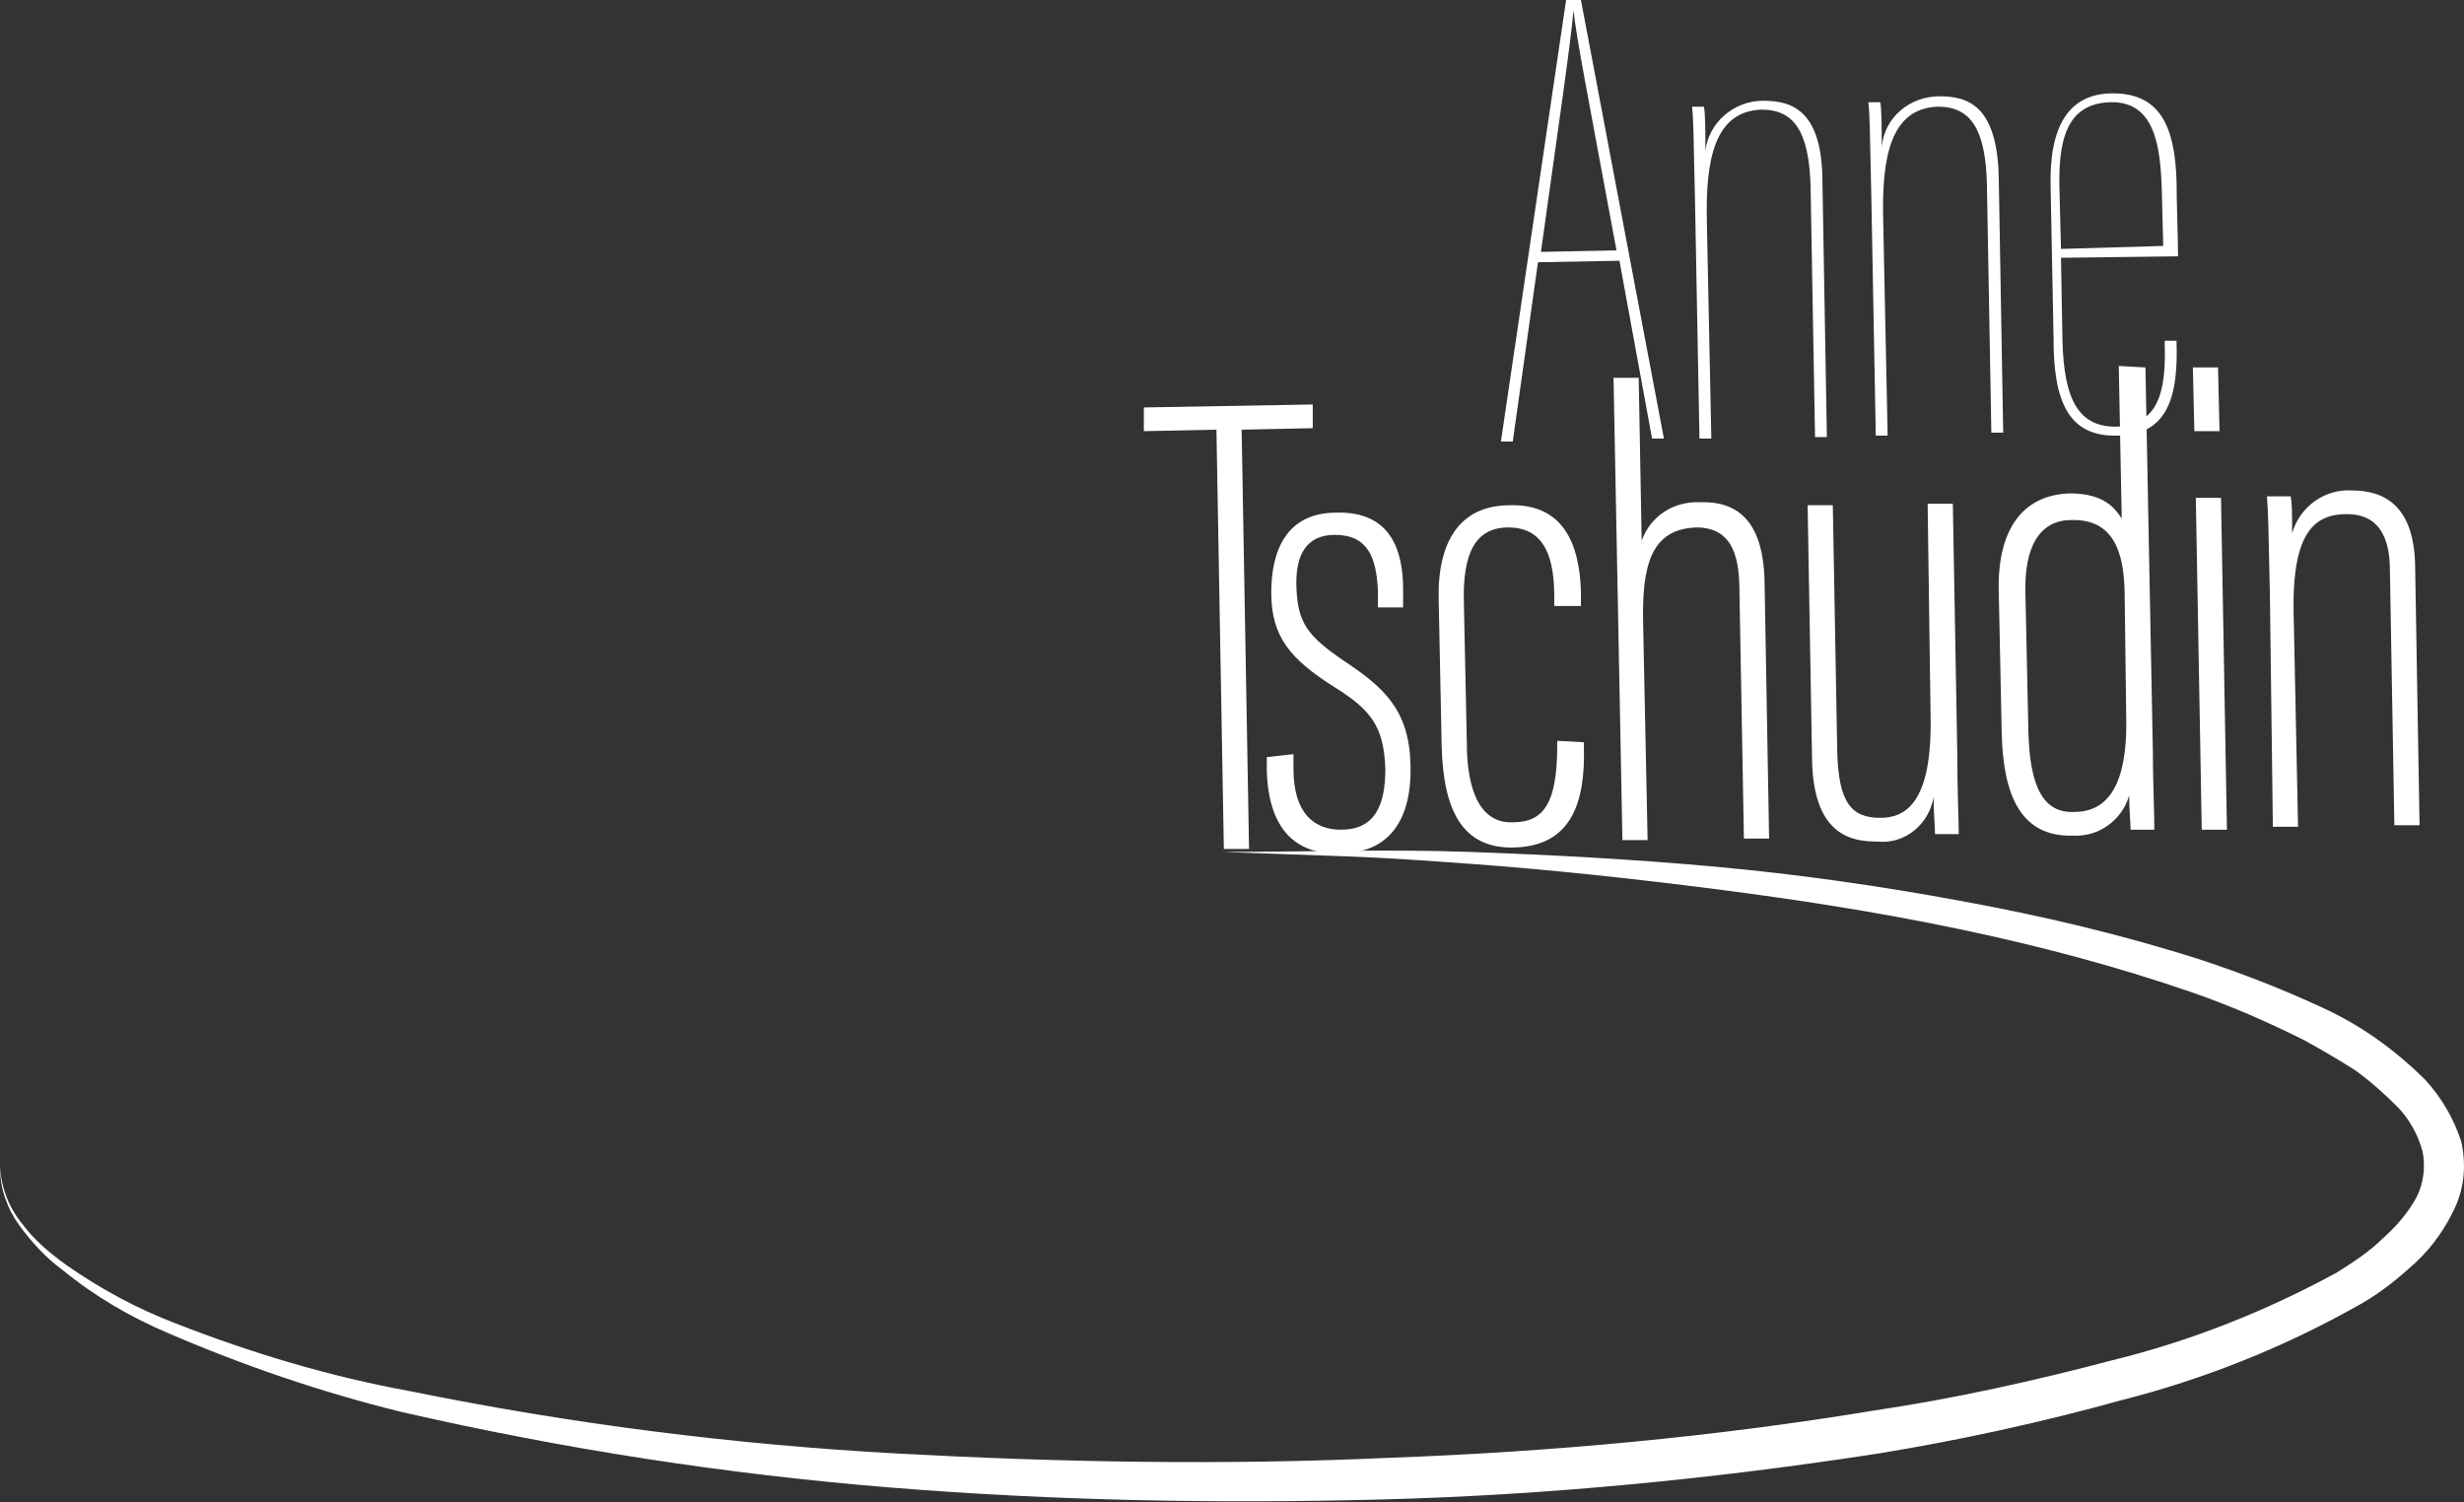 <?xml version="1.0" encoding="utf-8"?>
<!-- Generator: Adobe Illustrator 24.3.0, SVG Export Plug-In . SVG Version: 6.00 Build 0)  -->
<svg version="1.1" id="Ebene_1" xmlns="http://www.w3.org/2000/svg" xmlns:xlink="http://www.w3.org/1999/xlink" x="0px" y="0px"
	 viewBox="0 0 166.3 101.4" style="enable-background:new 0 0 166.3 101.4;" xml:space="preserve">
<rect x="0" y="0" width="166.3" height="101.4" fill="#333333" stroke="none"/>
<style type="text/css">
	.st0{fill:#FFFFFF;}
</style>
<g id="Ebene_2_1_">
	<g id="Ebene_1-2">
		<path class="st0" d="M82.5,57.5c5.6,0,11.1-0.2,16.7,0s11.1,0.5,16.6,1s11.1,1.3,16.5,2.3c5.5,1,11,2.3,16.3,4
			c2.7,0.9,5.3,1.9,7.9,3.1c2.7,1.2,5.1,2.9,7.2,5c1.1,1.2,1.9,2.6,2.4,4.1c0.4,1.7,0.2,3.4-0.6,4.9c-0.7,1.4-1.7,2.7-2.9,3.7
			c-1.1,1-2.3,1.9-3.6,2.6c-5,2.8-10.3,4.9-15.8,6.3c-5.4,1.5-10.9,2.7-16.4,3.6c-11,1.7-22.2,2.8-33.3,3.1
			c-11.1,0.3-22.3,0.1-33.4-0.8c-11.1-0.9-22.1-2.6-33-5.1C21.8,94,16.5,92.2,11.4,90c-2.6-1.1-5-2.5-7.2-4.3
			c-1.1-0.8-2.1-1.9-2.9-3C0.5,81.6,0,80.2,0,78.8c0.1,1.4,0.6,2.7,1.5,3.8c0.8,1.1,1.9,2,3,2.8c2.3,1.6,4.7,2.9,7.3,3.9
			c5.1,2,10.4,3.6,15.9,4.6c10.8,2.2,21.8,3.6,32.8,4.2c11,0.6,22.1,0.8,33.1,0.3c11-0.4,22-1.4,32.9-3.2c5.4-0.8,10.8-2,16.1-3.4
			c5.3-1.3,10.3-3.3,15.1-5.9c1.1-0.7,2.2-1.4,3.1-2.3c0.9-0.8,1.7-1.7,2.3-2.8c0.5-1,0.6-2.1,0.4-3.1c-0.3-1.1-0.9-2.2-1.7-3
			c-0.9-0.9-1.9-1.8-2.9-2.5c-1.1-0.7-2.3-1.4-3.4-2c-2.4-1.2-4.9-2.3-7.5-3.2c-10.4-3.6-21.3-5.6-32.3-7c-5.5-0.7-11-1.3-16.5-1.7
			c-2.8-0.2-5.5-0.4-8.3-0.5L82.5,57.5z"/>
		<path class="st0" d="M103.8,17.7l-1.7,12.1h-0.8L105.7,0h1l5.6,29.6h-0.8l-2.2-12L103.8,17.7z M109.1,16.9
			c-2-10.8-2.7-14.3-2.9-16.2l0,0C106,3,105.1,9.1,104,17L109.1,16.9z"/>
		<path class="st0" d="M114.4,13.6c-0.1-4.4-0.1-5.5-0.2-6.4h0.8c0.1,0.4,0.1,1.8,0.1,3c0.2-1.9,1.9-3.4,3.9-3.4c1.9,0,4,0.6,4,5.5
			l0.3,17.2h-0.8l-0.3-16.9c-0.1-3.7-1.1-5.2-3.3-5.2c-3.2,0.1-3.8,3.4-3.7,7.6l0.3,14.6h-0.8L114.4,13.6z"/>
		<path class="st0" d="M126.3,13.3c-0.1-4.4-0.1-5.5-0.2-6.4h0.8c0.1,0.4,0.1,1.8,0.1,3c0.2-2,1.9-3.4,3.9-3.4c1.9,0,3.9,0.6,4,5.5
			l0.3,17.2h-0.8l-0.3-16.8c-0.1-3.7-1.1-5.2-3.3-5.2c-3.2,0.1-3.8,3.4-3.7,7.6l0.3,14.6h-0.8L126.3,13.3z"/>
		<path class="st0" d="M139.1,17.4l0.1,5.6c0.1,4,1.1,5.8,3.6,5.8c2.9-0.1,3.4-2.4,3.3-5.6V23h0.8v0.1c0.1,3.3-0.4,6.3-4,6.3
			c-3.4,0.1-4.3-2.5-4.3-6.5l-0.2-10.3c-0.1-3.9,1.1-6.3,4.2-6.3s4.2,2.1,4.3,6c0,1.3,0.1,3.8,0.1,5L139.1,17.4z M146,16.6l-0.1-3.9
			c-0.1-2.9-0.5-5.9-3.5-5.8s-3.5,2.7-3.4,6l0.1,3.9L146,16.6z"/>
		<path class="st0" d="M82.1,29l-4.9,0.1v-1.6l11.4-0.2v1.6l-4.8,0.1l0.5,28.3h-1.7L82.1,29z"/>
		<path class="st0" d="M87.3,50.9v1c0,3,1.4,4.1,3.2,4.1c2.2,0,3-1.5,3-4.1c-0.1-2.9-1-4-3.4-5.5c-3-1.9-4.3-3.4-4.3-6.4
			c0-2.8,1-5.4,4.4-5.4c3.7-0.1,4.5,2.6,4.5,5.2v1.2H93v-1.1c-0.1-2.3-0.7-3.8-2.9-3.8c-1.9,0-2.7,1.3-2.6,3.6s0.7,3.2,3.2,4.9
			c2.7,1.8,4.4,3.3,4.5,7s-1.4,6-4.8,6c-3.7,0.1-4.8-2.6-4.9-5.5v-1L87.3,50.9z"/>
		<path class="st0" d="M106.9,50.1v0.3c0.1,3.7-0.8,6.7-4.7,6.8c-3.5,0.1-4.8-2.5-4.9-6.9l-0.2-9.8c-0.1-3.9,1.4-6.4,4.8-6.4
			c3.6-0.1,4.7,2.6,4.8,5.8v1h-1.8v-0.6c0-2.4-0.5-4.7-3.1-4.7c-2.2,0-3.1,1.7-3,5.1l0.2,9.5c0,2.5,0.6,5.4,3.1,5.3
			c2.1,0,3-1.3,3-5.2v-0.3L106.9,50.1z"/>
		<path class="st0" d="M110.6,25.5l0.2,11c0.6-1.7,2.2-2.7,4-2.6c3.3-0.1,4.3,2.4,4.3,5.7l0.3,17h-1.7l-0.3-16.6
			c0-2.1-0.3-4.4-2.9-4.4c-3.1,0.1-3.7,2.6-3.6,6.6l0.3,14.5h-1.7l-0.6-31.2L110.6,25.5z"/>
		<path class="st0" d="M132.1,50.8c0,2.5,0.1,4.6,0.1,5.5h-1.6c0-0.4-0.1-1.6-0.1-2.5c-0.3,1.8-1.9,3.2-3.8,3
			c-1.6,0-4.3-0.3-4.4-5.5L122,34.1h1.7l0.3,16.7c0.1,3.3,0.9,4.4,2.9,4.4c1.7,0,3.5-1,3.4-6.8L130.1,34h1.7L132.1,50.8z"/>
		<path class="st0" d="M144.8,24.8l0.5,25.9c0,1.9,0.1,4,0.1,5.3h-1.6c0-0.3-0.1-1.5-0.1-2.3c-0.5,1.7-2.1,2.8-3.8,2.7
			c-3.5,0.1-4.7-2.7-4.8-6.9l-0.2-9.6c-0.1-4,1.5-6.5,4.8-6.6c2.4,0,3.1,1.1,3.5,1.7l-0.2-10.3L144.8,24.8z M136.7,40.1l0.2,9.3
			c0.1,3.7,1,5.5,3.1,5.4c2.9,0,3.6-3,3.5-6.6l-0.1-7.8c0-2.5-0.4-5.4-3.6-5.3C137.6,35.1,136.6,37,136.7,40.1z"/>
		<path class="st0" d="M148,24.8h1.7l0.1,4.3h-1.7L148,24.8z M148.2,33.6h1.7l0.4,22.4h-1.7L148.2,33.6z"/>
		<path class="st0" d="M153.2,40.2c-0.1-4.4-0.1-5.5-0.2-6.7h1.6c0.1,0.5,0.1,1.2,0.1,2.5c0.5-1.8,2.2-3,4-2.9c2.2,0,4.2,1,4.3,5
			l0.3,17.6h-1.7l-0.3-17.2c0-2.3-0.8-3.8-2.9-3.8s-3.7,1.1-3.6,6.6l0.3,14.5h-1.7L153.2,40.2z"/>
	</g>
</g>
</svg>
